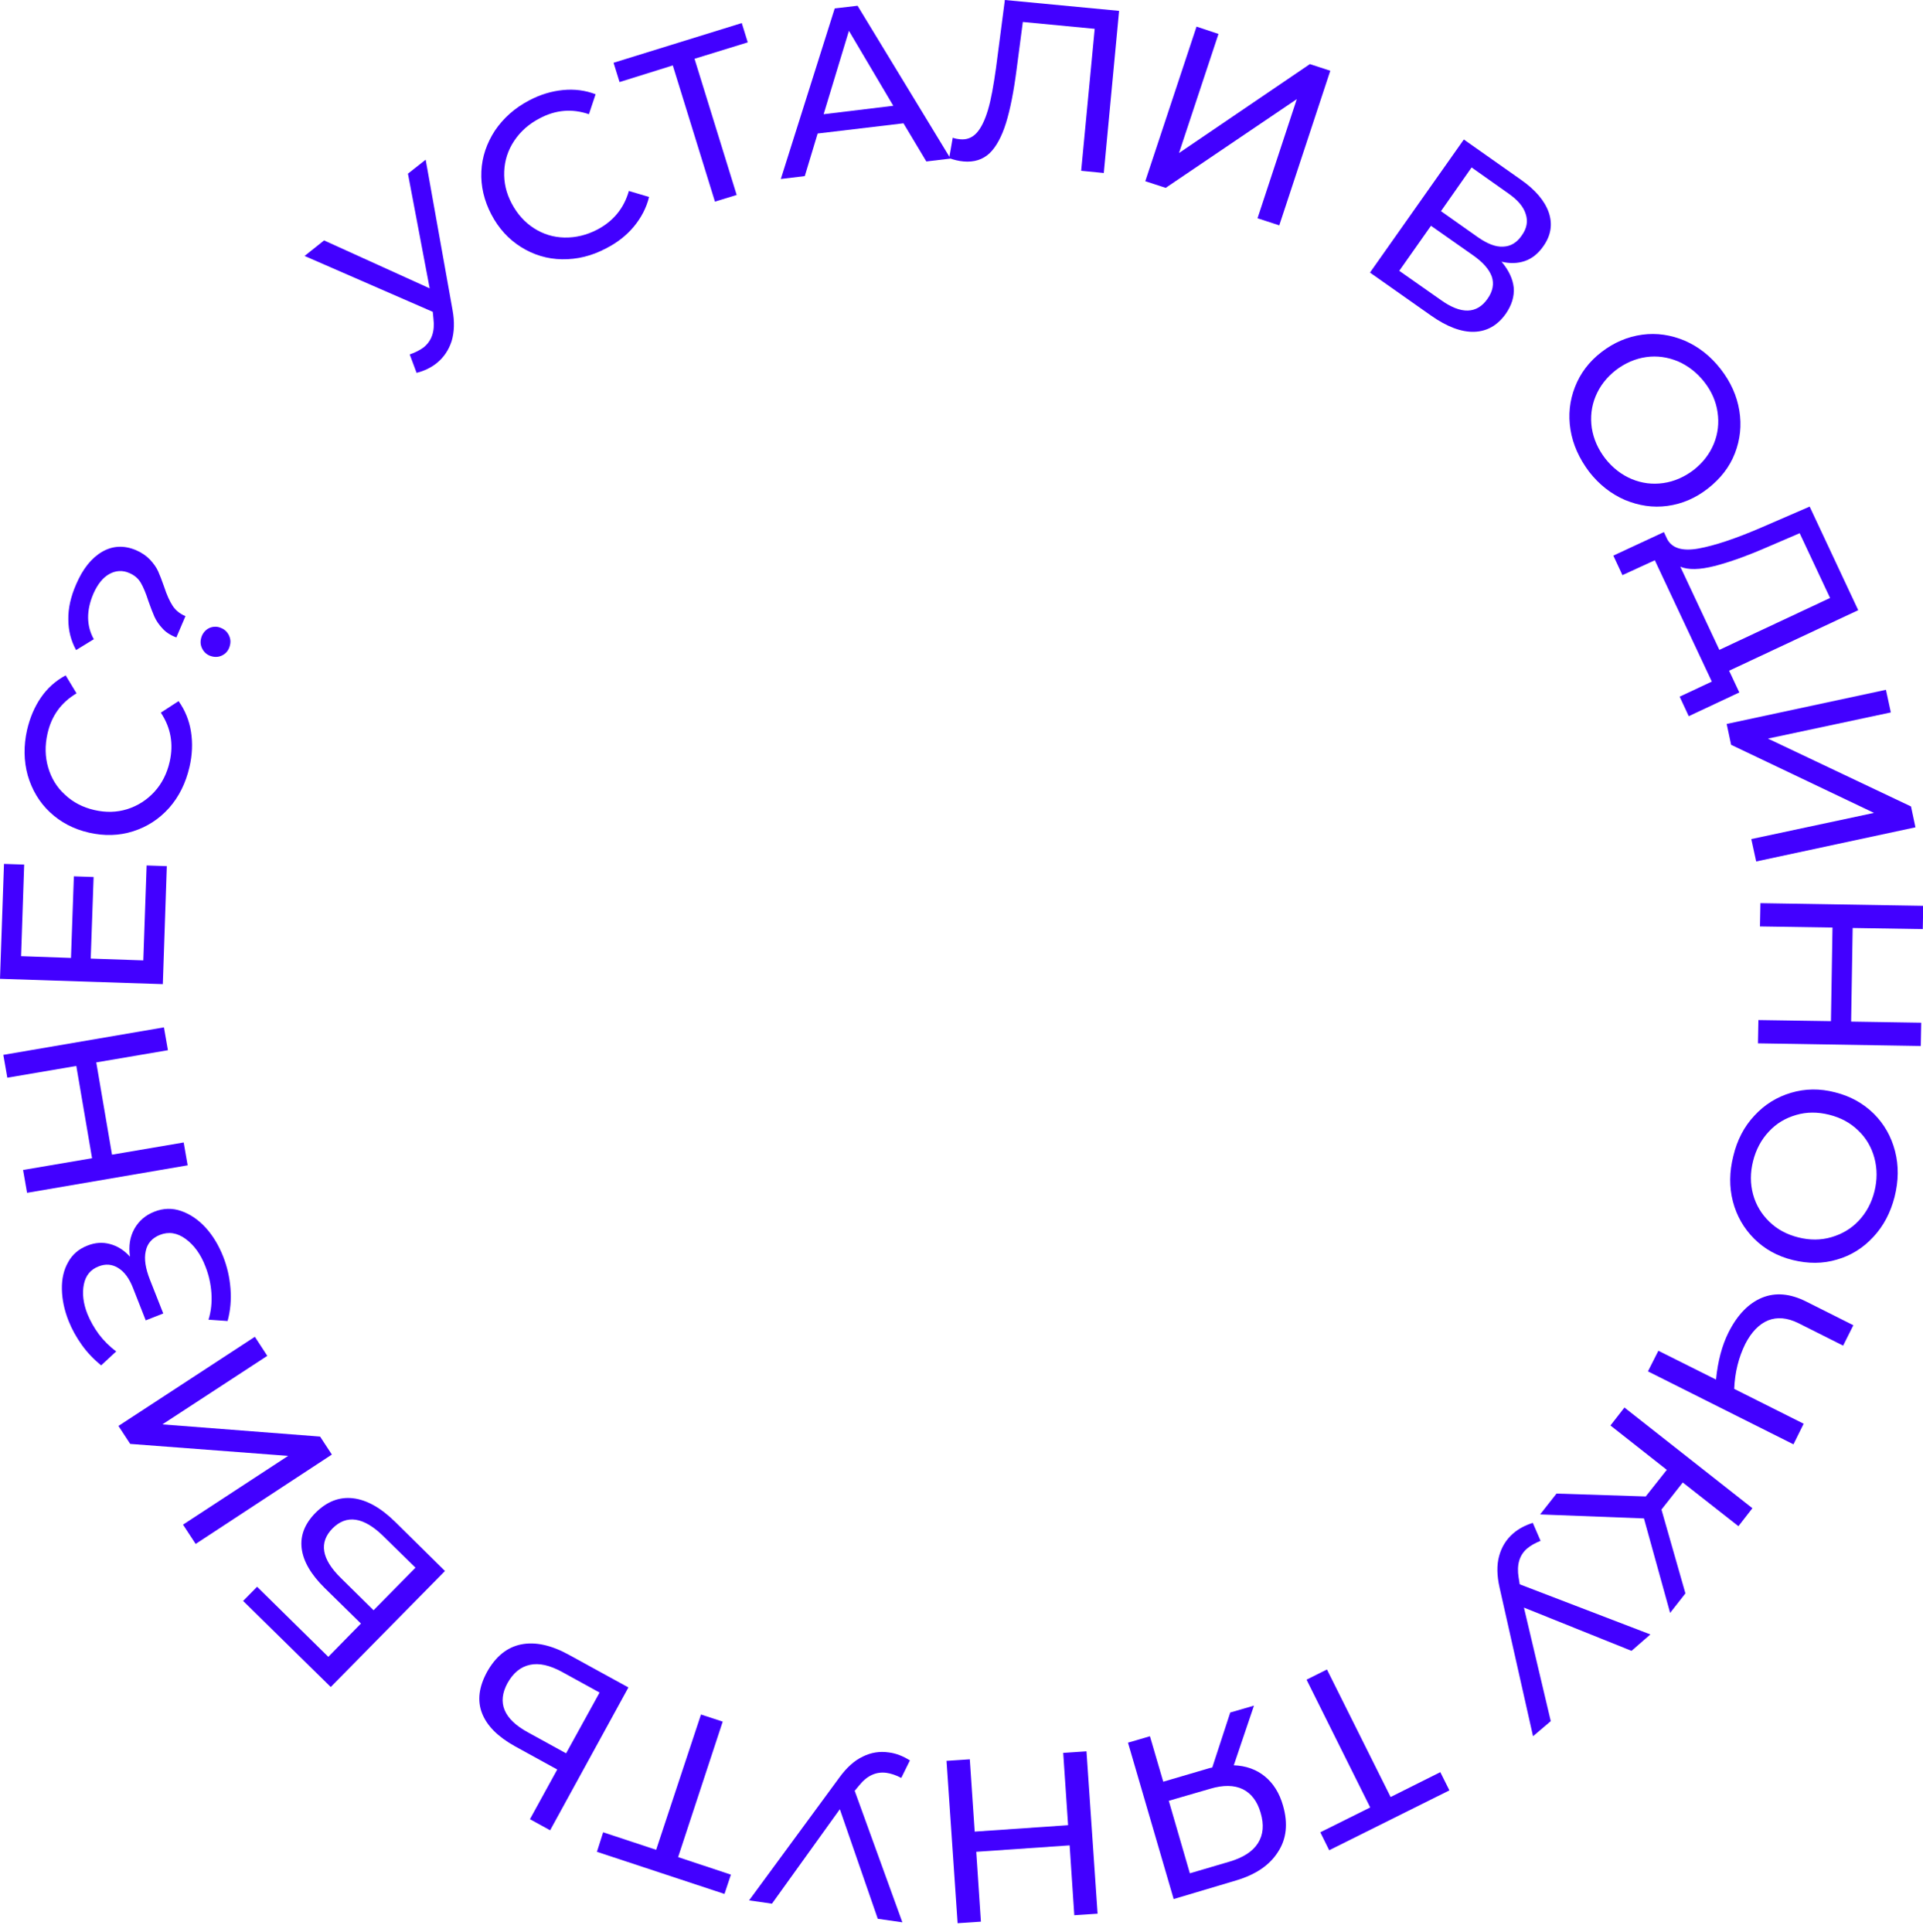 <?xml version="1.0" encoding="UTF-8"?> <svg xmlns="http://www.w3.org/2000/svg" width="204" height="205" viewBox="0 0 204 205" fill="none"> <g clip-path="url(#clip0_53_49)"> <path d="M45.158 16.943L48.005 32.875C48.241 34.145 48.194 35.251 47.911 36.193C47.605 37.134 47.088 37.91 46.335 38.522C45.746 38.993 45.04 39.346 44.193 39.558L43.464 37.605C44.076 37.393 44.57 37.134 44.946 36.852C45.794 36.169 46.147 35.157 45.982 33.816L45.911 33.086L32.31 27.156L34.38 25.509L45.582 30.592L43.276 18.426L45.158 16.943Z" fill="#4200FF"></path> <path d="M59.63 27.509C58.054 27.485 56.595 27.038 55.277 26.214C53.959 25.391 52.9 24.238 52.124 22.755C51.347 21.273 50.994 19.743 51.065 18.19C51.135 16.637 51.63 15.201 52.5 13.86C53.394 12.542 54.594 11.46 56.124 10.659C57.324 10.024 58.524 9.671 59.725 9.554C60.925 9.436 62.078 9.577 63.184 10.001L62.478 12.118C60.689 11.507 58.948 11.648 57.23 12.566C56.101 13.154 55.206 13.954 54.547 14.942C53.889 15.931 53.536 17.013 53.489 18.19C53.441 19.366 53.7 20.496 54.289 21.602C54.877 22.708 55.654 23.579 56.642 24.214C57.63 24.849 58.713 25.179 59.889 25.202C61.066 25.226 62.242 24.944 63.372 24.355C65.066 23.461 66.196 22.096 66.714 20.261L68.855 20.896C68.573 22.049 68.031 23.084 67.255 24.026C66.478 24.967 65.49 25.744 64.29 26.355C62.784 27.155 61.231 27.532 59.63 27.509Z" fill="#4200FF"></path> <path d="M79.327 4.495L73.679 6.236L78.15 20.685L75.844 21.391L71.373 6.942L65.725 8.707L65.09 6.66L78.691 2.447L79.327 4.495Z" fill="#4200FF"></path> <path d="M95.846 13.083L86.739 14.166L85.374 18.684L82.833 18.99L88.551 0.894L90.975 0.611L100.835 16.825L98.27 17.131L95.846 13.083ZM94.764 11.224L90.057 3.27L87.375 12.118L94.764 11.224Z" fill="#4200FF"></path> <path d="M118.719 1.153L117.096 18.355L114.695 18.12L116.131 3.059L108.507 2.33L107.848 7.342C107.542 9.719 107.165 11.625 106.718 13.06C106.271 14.496 105.683 15.578 104.977 16.261C104.247 16.943 103.329 17.226 102.223 17.131C101.706 17.084 101.212 16.967 100.694 16.778L101.07 14.614C101.329 14.708 101.588 14.755 101.847 14.778C102.553 14.849 103.141 14.614 103.612 14.096C104.082 13.578 104.483 12.754 104.812 11.648C105.141 10.542 105.4 9.06 105.659 7.224L106.6 0L118.719 1.153Z" fill="#4200FF"></path> <path d="M126.932 2.824L129.262 3.601L125.073 16.238L138.957 6.801L141.122 7.507L135.71 23.909L133.404 23.156L137.569 10.519L123.661 19.932L121.496 19.226L126.932 2.824Z" fill="#4200FF"></path> <path d="M160.583 30.52C160.654 31.462 160.371 32.379 159.736 33.297C158.865 34.521 157.759 35.156 156.395 35.203C155.03 35.25 153.477 34.662 151.782 33.462L145.334 28.92L155.289 14.801L161.336 19.06C162.889 20.143 163.878 21.319 164.301 22.543C164.725 23.79 164.537 24.99 163.713 26.143C163.172 26.92 162.513 27.438 161.76 27.696C161.007 27.955 160.183 27.979 159.289 27.767C160.066 28.685 160.489 29.602 160.583 30.52ZM157.806 31.697C158.371 30.897 158.512 30.097 158.254 29.344C157.971 28.567 157.312 27.814 156.23 27.061L151.806 23.955L148.441 28.732L152.865 31.838C155.006 33.368 156.677 33.321 157.806 31.697ZM152.865 22.402L156.795 25.178C157.783 25.861 158.654 26.214 159.454 26.167C160.254 26.143 160.913 25.743 161.43 24.99C161.972 24.237 162.113 23.484 161.854 22.708C161.619 21.931 161.007 21.225 160.042 20.543L156.112 17.766L152.865 22.402Z" fill="#4200FF"></path> <path d="M166.607 45.605C166.349 44.028 166.513 42.522 167.078 41.063C167.643 39.604 168.584 38.357 169.902 37.345C171.22 36.333 172.655 35.722 174.208 35.51C175.761 35.298 177.267 35.533 178.726 36.145C180.185 36.781 181.456 37.769 182.539 39.157C183.598 40.522 184.256 41.981 184.515 43.558C184.774 45.134 184.609 46.641 184.045 48.099C183.48 49.559 182.515 50.782 181.197 51.818C179.879 52.853 178.444 53.465 176.891 53.677C175.338 53.888 173.855 53.653 172.373 53.041C170.914 52.406 169.643 51.417 168.584 50.053C167.525 48.641 166.866 47.182 166.607 45.605ZM173.102 50.829C174.185 51.276 175.291 51.417 176.444 51.253C177.597 51.088 178.679 50.617 179.668 49.864C180.656 49.088 181.362 48.17 181.809 47.088C182.256 46.005 182.374 44.876 182.209 43.746C182.044 42.593 181.574 41.511 180.797 40.522C180.021 39.534 179.079 38.804 177.997 38.334C176.914 37.886 175.785 37.722 174.632 37.886C173.479 38.051 172.396 38.522 171.408 39.275C170.42 40.051 169.714 40.969 169.266 42.052C168.819 43.134 168.702 44.264 168.866 45.417C169.055 46.593 169.525 47.652 170.302 48.664C171.102 49.676 172.043 50.382 173.102 50.829Z" fill="#4200FF"></path> <path d="M184.515 73.468L179.15 75.986L178.185 73.915L181.597 72.315L175.55 59.443L172.114 61.02L171.149 58.949L176.514 56.454L176.867 57.207C177.385 58.172 178.491 58.502 180.186 58.196C181.88 57.89 184.092 57.16 186.869 55.96L191.975 53.748L197.129 64.738L183.433 71.162L184.515 73.468ZM181.88 60.055C180.303 60.455 179.103 60.478 178.256 60.125L182.398 68.95L194.14 63.443L190.916 56.572L187.575 58.007C185.363 58.972 183.456 59.655 181.88 60.055Z" fill="#4200FF"></path> <path d="M200.07 73.186L200.588 75.586L187.551 78.363L202.729 85.563L203.2 87.775L186.304 91.399L185.786 89.023L198.799 86.246L183.645 79.022L183.174 76.809L200.07 73.186Z" fill="#4200FF"></path> <path d="M203.765 110.977L186.492 110.695L186.539 108.224L194.234 108.341L194.399 98.411L186.704 98.293L186.751 95.822L204.024 96.105L203.977 98.576L196.54 98.458L196.376 108.388L203.812 108.506L203.765 110.977Z" fill="#4200FF"></path> <path d="M186.116 118.366C187.198 117.19 188.492 116.389 189.998 115.942C191.504 115.495 193.058 115.472 194.681 115.895C196.281 116.295 197.646 117.048 198.776 118.154C199.882 119.26 200.635 120.578 201.035 122.131C201.435 123.684 201.411 125.285 200.988 126.979C200.564 128.65 199.811 130.085 198.729 131.238C197.646 132.415 196.352 133.215 194.87 133.639C193.387 134.086 191.81 134.086 190.187 133.686C188.563 133.286 187.198 132.532 186.092 131.426C184.986 130.32 184.233 129.003 183.833 127.473C183.433 125.92 183.457 124.32 183.88 122.649C184.28 120.955 185.033 119.519 186.116 118.366ZM185.974 126.72C186.28 127.85 186.869 128.814 187.692 129.615C188.539 130.438 189.551 130.979 190.775 131.285C191.999 131.591 193.152 131.591 194.281 131.262C195.411 130.932 196.376 130.368 197.176 129.52C197.976 128.673 198.541 127.638 198.847 126.414C199.152 125.19 199.152 124.014 198.847 122.861C198.541 121.731 197.976 120.743 197.129 119.943C196.282 119.119 195.27 118.578 194.046 118.272C192.822 117.966 191.669 117.966 190.54 118.296C189.41 118.625 188.445 119.19 187.645 120.06C186.845 120.908 186.28 121.967 185.974 123.19C185.669 124.414 185.669 125.591 185.974 126.72Z" fill="#4200FF"></path> <path d="M190.257 153.24L174.82 145.498L175.926 143.31L182.044 146.369C182.233 144.416 182.68 142.745 183.362 141.38C184.304 139.497 185.504 138.274 186.916 137.686C188.351 137.097 189.904 137.238 191.598 138.086L196.611 140.604L195.528 142.768L190.751 140.368C189.598 139.803 188.539 139.709 187.574 140.086C186.61 140.486 185.81 141.309 185.151 142.58C184.445 144.016 184.045 145.592 183.974 147.357L191.34 151.052L190.257 153.24Z" fill="#4200FF"></path> <path d="M174.585 158.77L176.82 155.947L170.843 151.24L172.326 149.334L185.904 160.018L184.421 161.924L178.515 157.288L176.256 160.159L178.797 169.054L177.173 171.125L174.397 161.1L163.384 160.676L165.125 158.464L174.585 158.77Z" fill="#4200FF"></path> <path d="M162.631 184.21L159.077 168.42C158.795 167.173 158.771 166.043 159.03 165.102C159.289 164.137 159.783 163.337 160.513 162.702C161.077 162.208 161.783 161.831 162.607 161.572L163.431 163.478C162.842 163.714 162.348 163.996 161.995 164.302C161.172 165.008 160.889 166.043 161.101 167.361L161.219 168.091L175.079 173.409L173.079 175.15L161.666 170.562L164.513 182.61L162.631 184.21Z" fill="#4200FF"></path> <path d="M140.063 194.4L145.358 191.764L138.604 178.209L140.769 177.127L147.523 190.658L152.794 188.022L153.759 189.952L141.005 196.306L140.063 194.4Z" fill="#4200FF"></path> <path d="M124.508 201.483L119.661 184.893L121.991 184.21L123.402 189.034L127.968 187.693C128.25 187.599 128.462 187.552 128.603 187.528L130.509 181.692L133.027 180.963L130.886 187.293C132.18 187.34 133.286 187.74 134.18 188.47C135.074 189.199 135.733 190.235 136.11 191.576C136.651 193.458 136.486 195.106 135.569 196.494C134.674 197.906 133.192 198.894 131.145 199.506L124.508 201.483ZM131.851 189.834C130.933 189.387 129.78 189.364 128.368 189.787L123.991 191.058L126.226 198.753L130.462 197.506C131.874 197.082 132.886 196.447 133.451 195.553C134.015 194.659 134.11 193.6 133.733 192.329C133.38 191.105 132.745 190.282 131.851 189.834Z" fill="#4200FF"></path> <path d="M101.588 204.048L100.412 186.822L102.882 186.658L103.4 194.329L113.307 193.647L112.79 185.975L115.26 185.811L116.437 203.036L113.966 203.201L113.472 195.788L103.565 196.471L104.059 203.883L101.588 204.048Z" fill="#4200FF"></path> <path d="M79.468 201.624L89.046 188.587C89.799 187.551 90.622 186.798 91.516 186.375C92.411 185.928 93.328 185.786 94.293 185.928C95.046 186.022 95.776 186.304 96.529 186.775L95.611 188.634C95.046 188.328 94.505 188.163 94.034 188.093C92.952 187.951 91.987 188.375 91.14 189.434L90.669 189.999L95.729 203.953L93.117 203.577L89.093 191.952L81.892 201.976L79.468 201.624Z" fill="#4200FF"></path> <path d="M63.984 194.4L69.608 196.259L74.362 181.904L76.668 182.657L71.938 197.035L77.538 198.894L76.856 200.942L63.325 196.471L63.984 194.4Z" fill="#4200FF"></path> <path d="M51.135 181.763C50.617 180.422 50.806 178.986 51.653 177.41C52.571 175.762 53.771 174.774 55.277 174.468C56.783 174.162 58.501 174.539 60.407 175.598L66.666 179.033L58.36 194.188L56.218 193.011L59.113 187.74L54.618 185.269C52.806 184.257 51.653 183.104 51.135 181.763ZM56.218 176.633C55.23 176.845 54.453 177.48 53.841 178.563C52.712 180.633 53.418 182.398 56.03 183.81L60.054 186.022L63.607 179.575L59.583 177.363C58.312 176.68 57.206 176.421 56.218 176.633Z" fill="#4200FF"></path> <path d="M35.087 178.985L25.791 169.855L27.274 168.349L34.828 175.785L38.287 172.255L34.451 168.49C32.992 167.055 32.169 165.643 32.004 164.278C31.839 162.913 32.333 161.666 33.463 160.513C34.663 159.312 35.981 158.795 37.44 158.96C38.899 159.124 40.405 159.971 41.934 161.477L47.206 166.678L35.087 178.985ZM40.617 162.936C39.605 161.948 38.64 161.383 37.746 161.242C36.828 161.101 36.004 161.43 35.275 162.16C33.816 163.642 34.098 165.407 36.169 167.431L39.628 170.843L44.076 166.325L40.617 162.936Z" fill="#4200FF"></path> <path d="M20.755 163.807L19.414 161.76L30.568 154.465L13.813 153.194L12.566 151.288L27.038 141.828L28.356 143.852L17.226 151.123L33.957 152.418L35.204 154.324L20.755 163.807Z" fill="#4200FF"></path> <path d="M14.261 130.367C14.731 129.543 15.414 128.932 16.378 128.555C17.32 128.179 18.285 128.155 19.226 128.485C20.167 128.814 21.038 129.402 21.814 130.249C22.591 131.097 23.203 132.132 23.673 133.309C24.097 134.391 24.356 135.497 24.45 136.697C24.544 137.897 24.45 139.027 24.144 140.156L22.12 140.015C22.403 139.098 22.497 138.133 22.426 137.168C22.355 136.18 22.144 135.262 21.791 134.368C21.297 133.073 20.591 132.108 19.696 131.45C18.802 130.791 17.884 130.649 16.943 131.026C16.143 131.355 15.625 131.92 15.461 132.744C15.272 133.567 15.437 134.579 15.908 135.779L17.32 139.356L15.461 140.086L14.119 136.674C13.719 135.638 13.201 134.932 12.543 134.532C11.907 134.132 11.201 134.062 10.448 134.368C9.601 134.697 9.083 135.332 8.895 136.274C8.707 137.215 8.825 138.274 9.272 139.403C9.578 140.156 9.978 140.862 10.495 141.568C11.013 142.251 11.625 142.863 12.331 143.38L10.731 144.863C9.954 144.228 9.272 143.522 8.683 142.698C8.095 141.874 7.624 141.027 7.271 140.133C6.824 139.003 6.589 137.897 6.565 136.791C6.542 135.709 6.754 134.744 7.224 133.92C7.671 133.097 8.354 132.509 9.272 132.156C10.095 131.826 10.895 131.779 11.672 131.991C12.472 132.203 13.178 132.65 13.79 133.332C13.625 132.179 13.79 131.214 14.261 130.367Z" fill="#4200FF"></path> <path d="M0.353 111.918L17.39 109L17.814 111.424L10.213 112.718L11.884 122.507L19.485 121.213L19.908 123.637L2.871 126.555L2.447 124.131L9.766 122.884L8.095 113.095L0.777 114.342L0.353 111.918Z" fill="#4200FF"></path> <path d="M15.555 91.823L17.696 91.894L17.273 104.413L0 103.848L0.424 91.658L2.565 91.729L2.236 101.448L7.53 101.636L7.836 92.976L9.931 93.047L9.625 101.706L15.202 101.895L15.555 91.823Z" fill="#4200FF"></path> <path d="M17.932 85.728C16.873 86.905 15.602 87.729 14.119 88.199C12.637 88.67 11.084 88.717 9.436 88.341C7.789 87.964 6.424 87.234 5.295 86.176C4.165 85.117 3.389 83.799 2.942 82.269C2.518 80.74 2.494 79.116 2.871 77.445C3.177 76.127 3.671 74.974 4.354 73.986C5.036 72.998 5.907 72.221 6.966 71.656L8.119 73.562C6.495 74.527 5.46 75.939 5.036 77.845C4.754 79.092 4.777 80.293 5.107 81.422C5.436 82.552 6.024 83.54 6.895 84.317C7.742 85.117 8.778 85.658 10.001 85.94C11.225 86.223 12.378 86.199 13.508 85.846C14.614 85.493 15.578 84.881 16.378 84.011C17.178 83.14 17.72 82.058 18.002 80.81C18.426 78.928 18.12 77.21 17.061 75.61L18.943 74.386C19.626 75.351 20.073 76.433 20.261 77.633C20.45 78.834 20.402 80.104 20.096 81.399C19.697 83.093 18.991 84.528 17.932 85.728Z" fill="#4200FF"></path> <path d="M17.226 66.666C16.849 66.266 16.567 65.843 16.378 65.419C16.19 64.995 15.978 64.431 15.743 63.772C15.484 62.948 15.202 62.289 14.943 61.842C14.684 61.395 14.284 61.042 13.743 60.807C13.013 60.477 12.284 60.524 11.601 60.901C10.919 61.277 10.354 61.983 9.907 62.995C9.154 64.76 9.154 66.384 9.954 67.819L8.072 68.972C7.53 67.984 7.248 66.901 7.248 65.725C7.224 64.548 7.507 63.301 8.072 62.007C8.778 60.36 9.695 59.206 10.825 58.548C11.954 57.889 13.155 57.842 14.402 58.359C15.014 58.618 15.531 58.971 15.908 59.371C16.284 59.771 16.59 60.195 16.779 60.618C16.967 61.042 17.178 61.583 17.414 62.266C17.696 63.136 18.002 63.795 18.308 64.266C18.614 64.737 19.061 65.113 19.673 65.372L18.708 67.631C18.073 67.396 17.578 67.066 17.226 66.666ZM23.462 69.584C23.061 69.749 22.662 69.725 22.238 69.561C21.838 69.396 21.555 69.09 21.391 68.69C21.226 68.29 21.25 67.89 21.414 67.466C21.602 67.043 21.885 66.76 22.285 66.596C22.685 66.454 23.085 66.454 23.485 66.643C23.885 66.807 24.168 67.113 24.332 67.513C24.497 67.913 24.474 68.313 24.309 68.737C24.144 69.137 23.862 69.419 23.462 69.584Z" fill="#4200FF"></path> </g> <defs> <clipPath id="clip0_53_49"> <rect width="204" height="204.047" fill="white"></rect> </clipPath> </defs> </svg> 